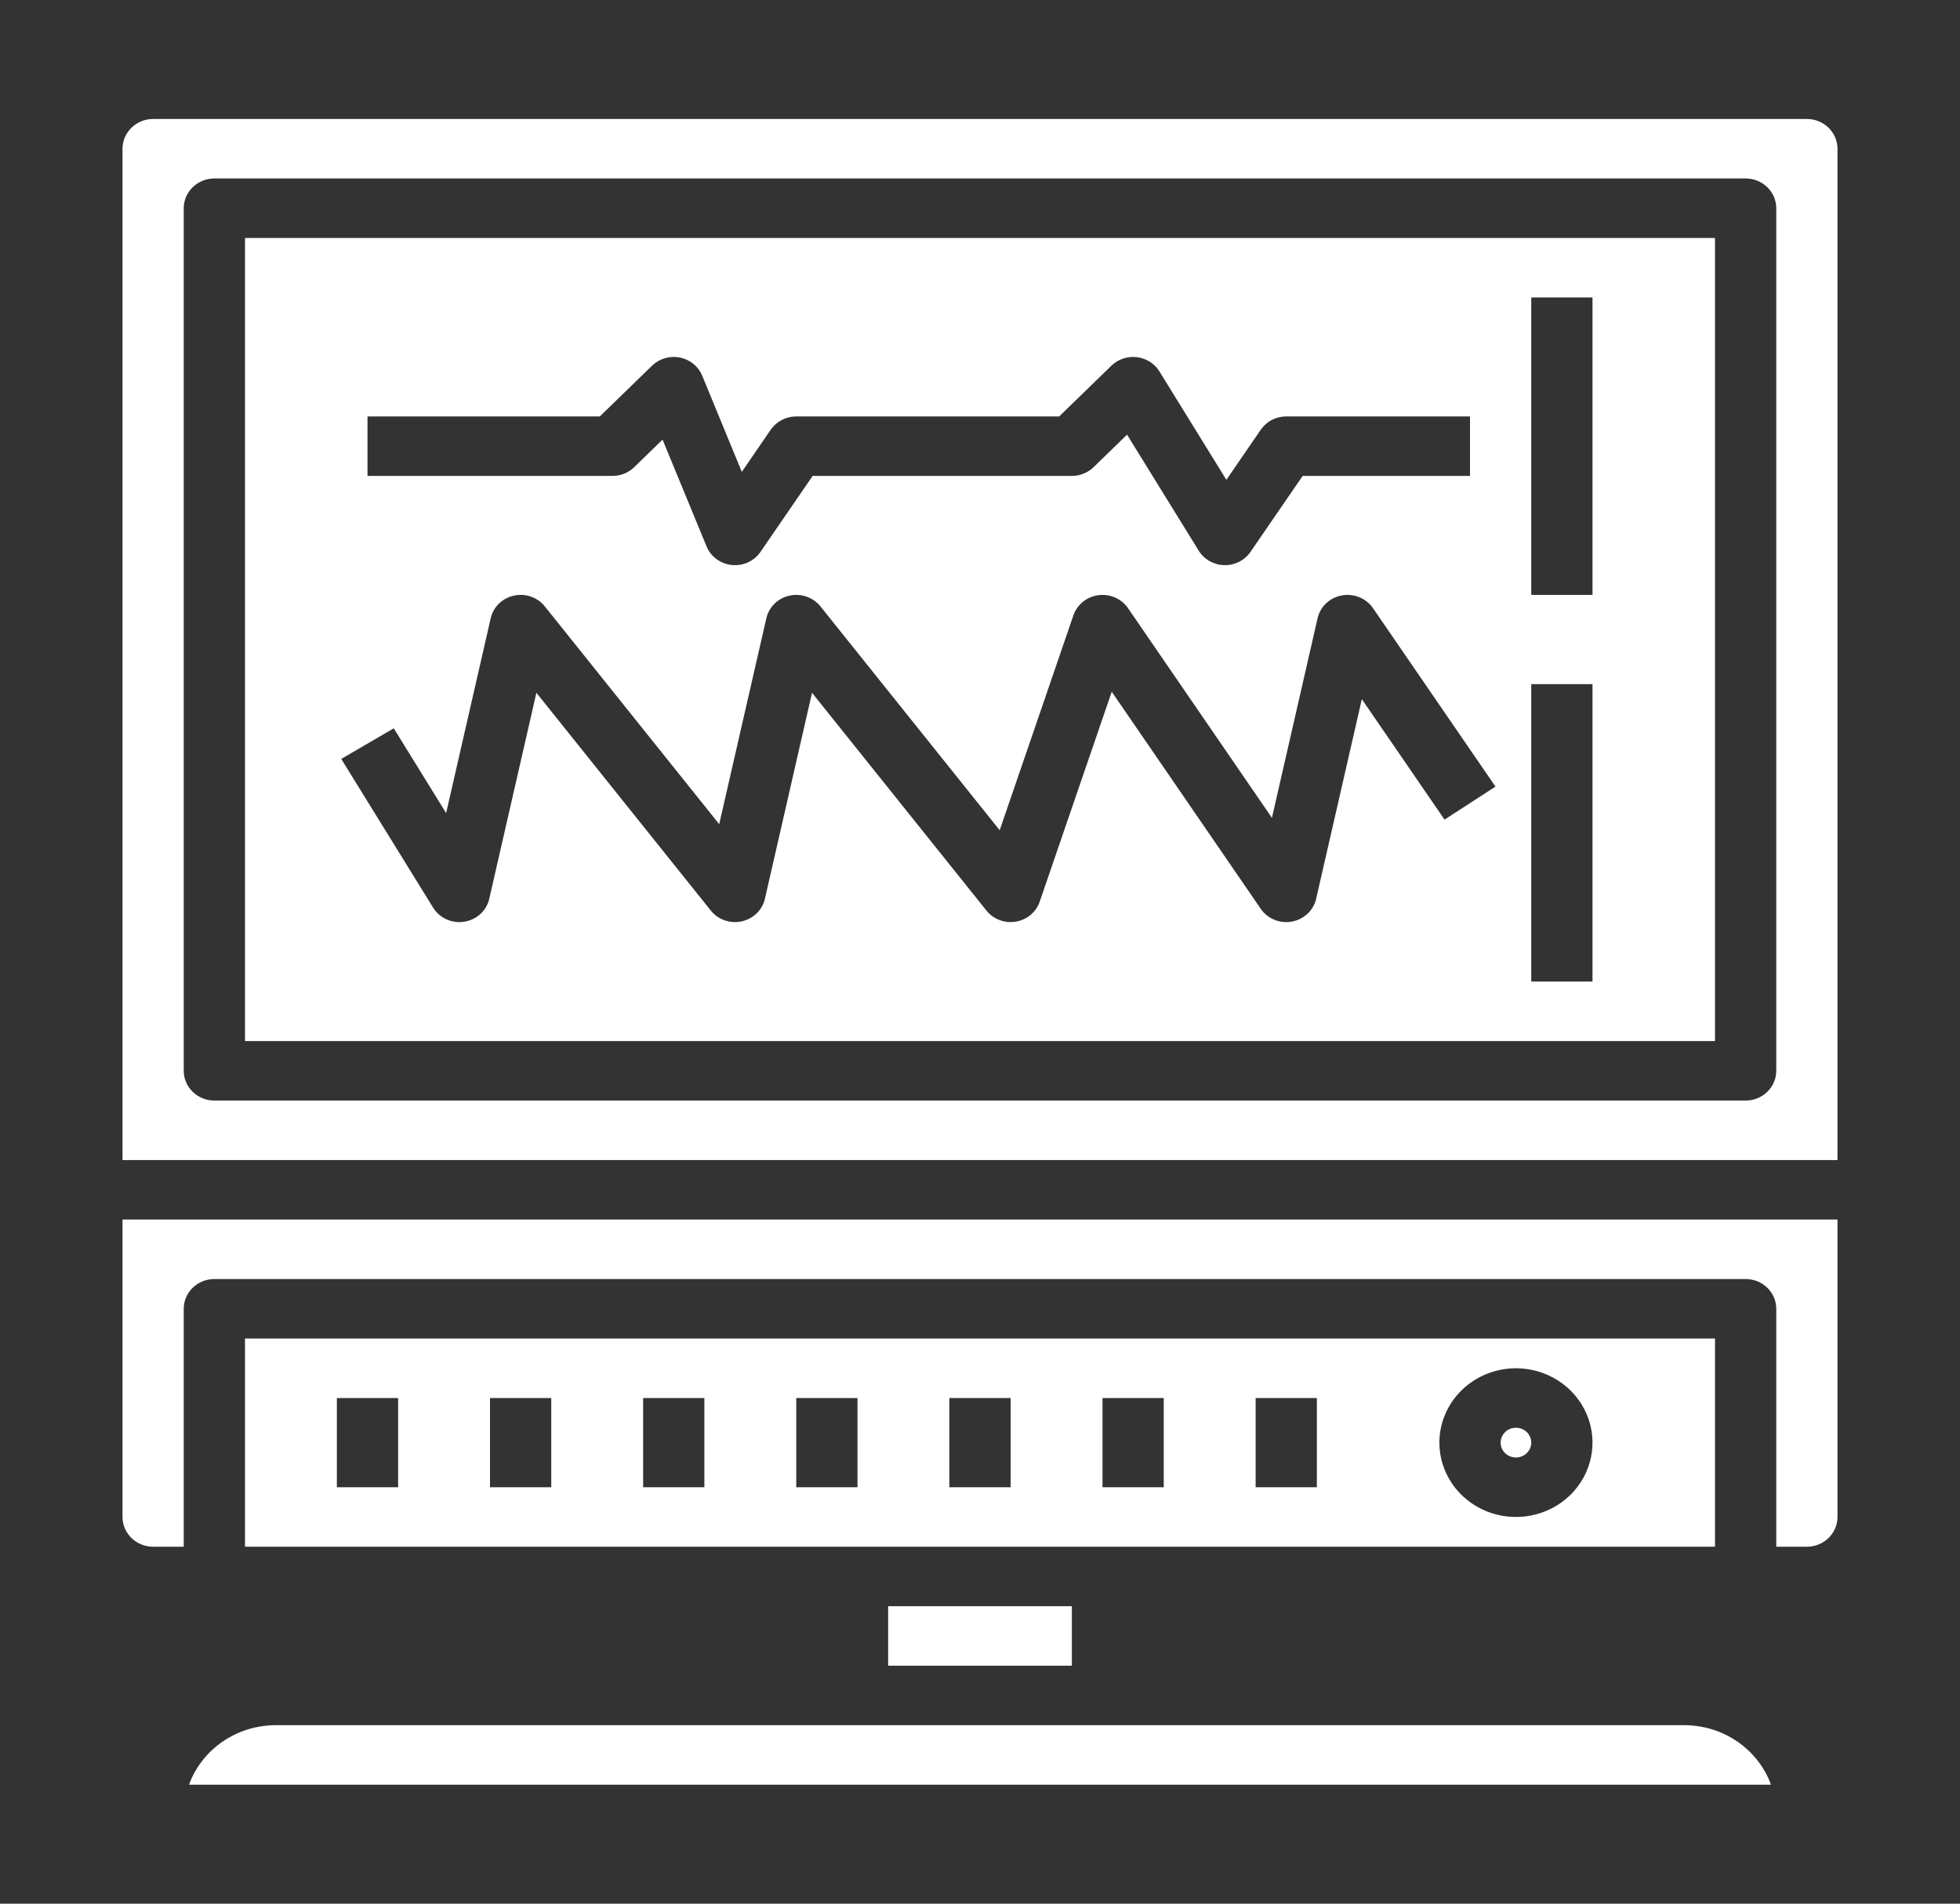 <svg width="70" height="68" viewBox="0 0 70 68" fill="none" xmlns="http://www.w3.org/2000/svg">
<rect x="0" y="0" width="70" height="68" fill="#333333" stroke="none"/>
<path d="M38.281 57.375H31.719V59.5H38.281V57.375Z" fill="white"/>
<path d="M61.25 55.25V47.812H8.75V55.25H61.25ZM54.141 48.875C54.681 48.875 55.21 49.031 55.66 49.323C56.109 49.614 56.46 50.029 56.667 50.515C56.874 51 56.928 51.534 56.822 52.05C56.717 52.565 56.456 53.038 56.074 53.41C55.692 53.781 55.205 54.034 54.674 54.136C54.144 54.239 53.594 54.186 53.094 53.985C52.595 53.784 52.167 53.444 51.867 53.007C51.567 52.57 51.406 52.057 51.406 51.531C51.407 50.827 51.695 50.152 52.208 49.654C52.721 49.156 53.416 48.876 54.141 48.875ZM44.844 49.938H47.031V53.125H44.844V49.938ZM39.375 49.938H41.562V53.125H39.375V49.938ZM14.219 53.125H12.031V49.938H14.219V53.125ZM19.688 53.125H17.5V49.938H19.688V53.125ZM25.156 53.125H22.969V49.938H25.156V53.125ZM30.625 53.125H28.438V49.938H30.625V53.125ZM36.094 53.125H33.906V49.938H36.094V53.125Z" fill="white"/>
<path d="M4.375 54.188C4.375 54.469 4.491 54.739 4.696 54.938C4.901 55.138 5.179 55.25 5.469 55.25H6.562V46.75C6.562 46.468 6.678 46.198 6.883 45.999C7.088 45.799 7.366 45.688 7.656 45.688H62.344C62.634 45.688 62.912 45.799 63.117 45.999C63.322 46.198 63.438 46.468 63.438 46.75V55.25H64.531C64.821 55.25 65.099 55.138 65.304 54.938C65.509 54.739 65.625 54.469 65.625 54.188V43.562H4.375V54.188Z" fill="white"/>
<path d="M54.141 52.062C54.443 52.062 54.688 51.825 54.688 51.531C54.688 51.238 54.443 51 54.141 51C53.839 51 53.594 51.238 53.594 51.531C53.594 51.825 53.839 52.062 54.141 52.062Z" fill="white"/>
<path d="M60.156 61.625H9.844C9.165 61.626 8.504 61.83 7.95 62.211C7.396 62.591 6.977 63.129 6.75 63.75H63.25C63.023 63.129 62.604 62.591 62.05 62.211C61.496 61.83 60.835 61.626 60.156 61.625Z" fill="white"/>
<path d="M64.531 4.25H5.469C5.179 4.25 4.901 4.362 4.696 4.562C4.491 4.761 4.375 5.031 4.375 5.312V41.438H65.625V5.312C65.625 5.031 65.509 4.761 65.304 4.562C65.099 4.362 64.821 4.25 64.531 4.25ZM63.438 38.25C63.438 38.532 63.322 38.802 63.117 39.001C62.912 39.201 62.634 39.312 62.344 39.312H7.656C7.366 39.312 7.088 39.201 6.883 39.001C6.678 38.802 6.562 38.532 6.562 38.25V7.438C6.562 7.156 6.678 6.885 6.883 6.686C7.088 6.487 7.366 6.375 7.656 6.375H62.344C62.634 6.375 62.912 6.487 63.117 6.686C63.322 6.885 63.438 7.156 63.438 7.438V38.25Z" fill="white"/>
<path d="M8.75 37.188H61.25V8.5H8.75V37.188ZM54.688 10.625H56.875V21.25H54.688V10.625ZM54.688 24.438H56.875V35.062H54.688V24.438ZM13.125 14.875H21.422L23.289 13.061C23.417 12.937 23.575 12.845 23.748 12.795C23.922 12.744 24.105 12.736 24.282 12.772C24.46 12.807 24.625 12.885 24.764 12.997C24.903 13.11 25.011 13.255 25.078 13.418L26.493 16.855L27.527 15.348C27.627 15.203 27.763 15.083 27.921 15.001C28.08 14.918 28.258 14.875 28.438 14.875H37.828L39.695 13.061C39.813 12.947 39.956 12.86 40.113 12.808C40.27 12.755 40.437 12.738 40.602 12.758C40.767 12.778 40.925 12.834 41.065 12.922C41.204 13.01 41.321 13.127 41.407 13.266L43.799 17.139L45.028 15.348C45.128 15.203 45.263 15.083 45.422 15.001C45.58 14.918 45.758 14.875 45.938 14.875H52.5V17H46.523L44.66 19.714C44.558 19.863 44.418 19.985 44.255 20.068C44.091 20.15 43.908 20.192 43.724 20.187C43.539 20.183 43.359 20.133 43.2 20.043C43.04 19.953 42.907 19.825 42.812 19.672L40.252 15.526L39.055 16.689C38.953 16.787 38.833 16.866 38.7 16.919C38.567 16.973 38.425 17 38.281 17H29.023L27.16 19.714C27.049 19.875 26.896 20.004 26.715 20.087C26.535 20.169 26.335 20.202 26.137 20.182C25.939 20.162 25.75 20.089 25.591 19.973C25.432 19.856 25.308 19.699 25.235 19.52L23.663 15.703L22.648 16.689C22.547 16.788 22.426 16.866 22.294 16.919C22.161 16.973 22.019 17 21.875 17H13.125V14.875ZM14.063 26.016L15.933 29.044L17.526 22.082C17.571 21.885 17.673 21.704 17.819 21.562C17.966 21.419 18.151 21.32 18.354 21.276C18.556 21.231 18.768 21.244 18.963 21.312C19.158 21.38 19.33 21.501 19.457 21.66L25.686 29.44L27.37 22.082C27.415 21.886 27.517 21.705 27.663 21.562C27.81 21.42 27.995 21.32 28.198 21.276C28.4 21.232 28.611 21.244 28.807 21.313C29.002 21.381 29.174 21.501 29.301 21.66L35.703 29.656L38.337 21.977C38.402 21.788 38.52 21.621 38.678 21.494C38.836 21.367 39.027 21.286 39.23 21.26C39.433 21.233 39.639 21.263 39.826 21.345C40.012 21.427 40.171 21.558 40.285 21.723L45.426 29.214L47.057 22.082C47.104 21.879 47.211 21.693 47.365 21.549C47.519 21.404 47.713 21.306 47.924 21.268C48.135 21.23 48.352 21.253 48.55 21.334C48.747 21.415 48.916 21.55 49.035 21.723L53.41 28.098L51.59 29.277L48.637 24.974L47.005 32.106C46.959 32.309 46.852 32.495 46.698 32.639C46.544 32.784 46.349 32.882 46.138 32.92C45.928 32.958 45.71 32.935 45.513 32.854C45.315 32.773 45.146 32.638 45.028 32.465L39.705 24.71L37.131 32.211C37.069 32.393 36.956 32.556 36.806 32.681C36.656 32.806 36.474 32.889 36.279 32.922C36.084 32.954 35.883 32.935 35.699 32.865C35.514 32.796 35.352 32.679 35.231 32.527L29.001 24.747L27.318 32.105C27.273 32.302 27.171 32.483 27.024 32.625C26.878 32.768 26.692 32.867 26.49 32.912C26.288 32.956 26.076 32.943 25.881 32.875C25.685 32.807 25.514 32.686 25.387 32.527L19.157 24.747L17.474 32.105C17.427 32.313 17.316 32.502 17.157 32.648C16.998 32.794 16.797 32.89 16.581 32.924C16.523 32.933 16.465 32.938 16.406 32.938C16.217 32.938 16.032 32.89 15.867 32.8C15.703 32.709 15.566 32.579 15.469 32.422L12.187 27.109L14.063 26.016Z" fill="white"/>
</svg>

